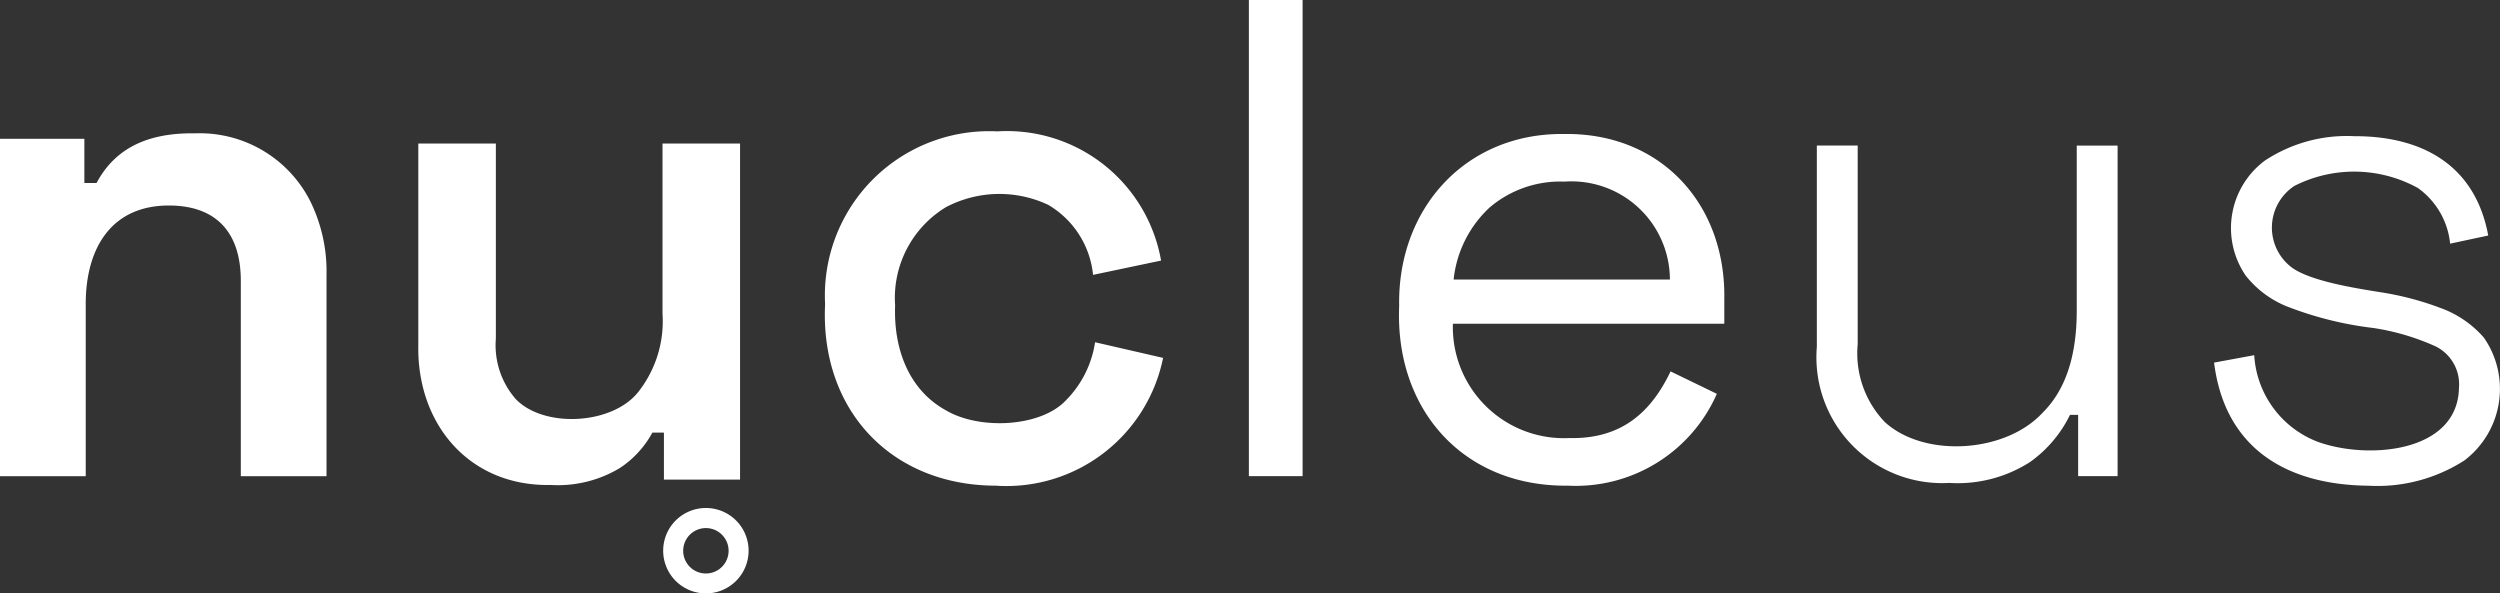 <svg id="组_187" data-name="组 187" xmlns="http://www.w3.org/2000/svg" xmlns:xlink="http://www.w3.org/1999/xlink" width="134.635" height="31.953" viewBox="0 0 134.635 31.953">
  <rect x="0" y="0" width="134.635" height="31.953" fill="#333333" stroke="none"/>
  <defs>
    <clipPath id="clip-path">
      <rect id="矩形_181" data-name="矩形 181" width="134.635" height="31.953" fill="none"/>
    </clipPath>
  </defs>
  <g id="组_186" data-name="组 186" clip-path="url(#clip-path)">
    <path id="路径_296" data-name="路径 296" d="M0,57.815V39.647H4.543v2.381H5.2c.989-1.857,2.733-2.715,5.311-2.674A6.669,6.669,0,0,1,16.705,43a8.557,8.557,0,0,1,.879,3.975V57.817H12.969V47.34c.015-2.625-1.3-4.1-3.882-4.1-3.094.005-4.482,2.3-4.47,5.349v9.231H0Z" transform="translate(0 -32.173)" fill="#fff"/>
    <path id="路径_297" data-name="路径 297" d="M252.774,57.822c-5.668.027-9.547-4.044-9.267-9.78a8.846,8.846,0,0,1,9.267-9.3A8.43,8.43,0,0,1,261.6,45.7l-3.663.77a4.933,4.933,0,0,0-2.417-3.772,6.177,6.177,0,0,0-5.513.13,5.717,5.717,0,0,0-2.729,5.292c-.088,2.344.741,4.544,2.729,5.641,1.819,1.078,5.117.907,6.465-.531a5.611,5.611,0,0,0,1.574-3.132l3.663.843a8.609,8.609,0,0,1-8.937,6.887" transform="translate(-199.072 -31.667)" fill="#fff"/>
    <rect id="矩形_180" data-name="矩形 180" width="2.893" height="25.642" transform="translate(67.257 0)" fill="#fff"/>
    <path id="路径_298" data-name="路径 298" d="M422.077,58.492c-5.646.062-9.32-4.11-9.085-9.671-.1-5.267,3.6-9.344,8.9-9.267,5.17-.073,8.7,3.751,8.609,8.9v1.319H415.885a5.983,5.983,0,0,0,6.265,6.155c2.8.064,4.4-1.374,5.458-3.59l2.492,1.208a8.3,8.3,0,0,1-8.023,4.946m-6.155-11.1h11.65a5.3,5.3,0,0,0-5.677-5.274,5.86,5.86,0,0,0-4.03,1.392,6.173,6.173,0,0,0-1.941,3.882" transform="translate(-337.641 -32.337)" fill="#fff"/>
    <path id="路径_299" data-name="路径 299" d="M543.424,61.139a6.775,6.775,0,0,1-7.107-7.326V42.969h2.2v10.7a5.348,5.348,0,0,0,1.465,4.194c2.131,1.941,6.5,1.667,8.5-.513q1.831-1.814,1.832-5.477v-8.9h2.2v17.8h-2.125v-3.3h-.44a6.713,6.713,0,0,1-2.162,2.547,7.228,7.228,0,0,1-4.36,1.116" transform="translate(-438.473 -35.13)" fill="#fff"/>
    <path id="路径_300" data-name="路径 300" d="M661.915,59c-4.338-.044-7.726-1.947-8.315-6.63l2.162-.4a5.332,5.332,0,0,0,3.388,4.652c2.669.991,7.574.629,7.638-2.893a2.274,2.274,0,0,0-1.262-2.235,12.734,12.734,0,0,0-3.353-.989,18.884,18.884,0,0,1-4.725-1.191,5.409,5.409,0,0,1-2.144-1.629,4.53,4.53,0,0,1,1.025-6.19,8.015,8.015,0,0,1,4.818-1.319c3.774-.009,6.535,1.647,7.217,5.349l-2.052.439a4.189,4.189,0,0,0-1.74-3,7.116,7.116,0,0,0-6.648-.109,2.688,2.688,0,0,0-.109,4.415c1,.7,3.244,1.069,4.688,1.3a16.136,16.136,0,0,1,3.3.861,5.62,5.62,0,0,1,2.326,1.593,4.836,4.836,0,0,1-1.044,6.611A8.666,8.666,0,0,1,661.917,59" transform="translate(-534.363 -32.842)" fill="#fff"/>
    <path id="路径_301" data-name="路径 301" d="M130.552,60.75c-4.336.057-7.157-3.28-7.071-7.547V42.359h4.176V52.872a4.4,4.4,0,0,0,1.08,3.26c1.536,1.578,5.212,1.368,6.595-.4a6.148,6.148,0,0,0,1.3-4.212V42.359h4.176v18.1h-4.1V57.928h-.622a5.329,5.329,0,0,1-1.739,1.9,6.453,6.453,0,0,1-3.793.916" transform="translate(-100.953 -34.631)" fill="#fff"/>
    <path id="路径_302" data-name="路径 302" d="M198.054,151.041a1.223,1.223,0,0,1,0,2.446,1.223,1.223,0,0,1,0-2.446m0-1.082a2.3,2.3,0,1,0,2.3,2.3,2.3,2.3,0,0,0-2.3-2.3" transform="translate(-160.039 -122.602)" fill="#fff"/>
  </g>
</svg>

